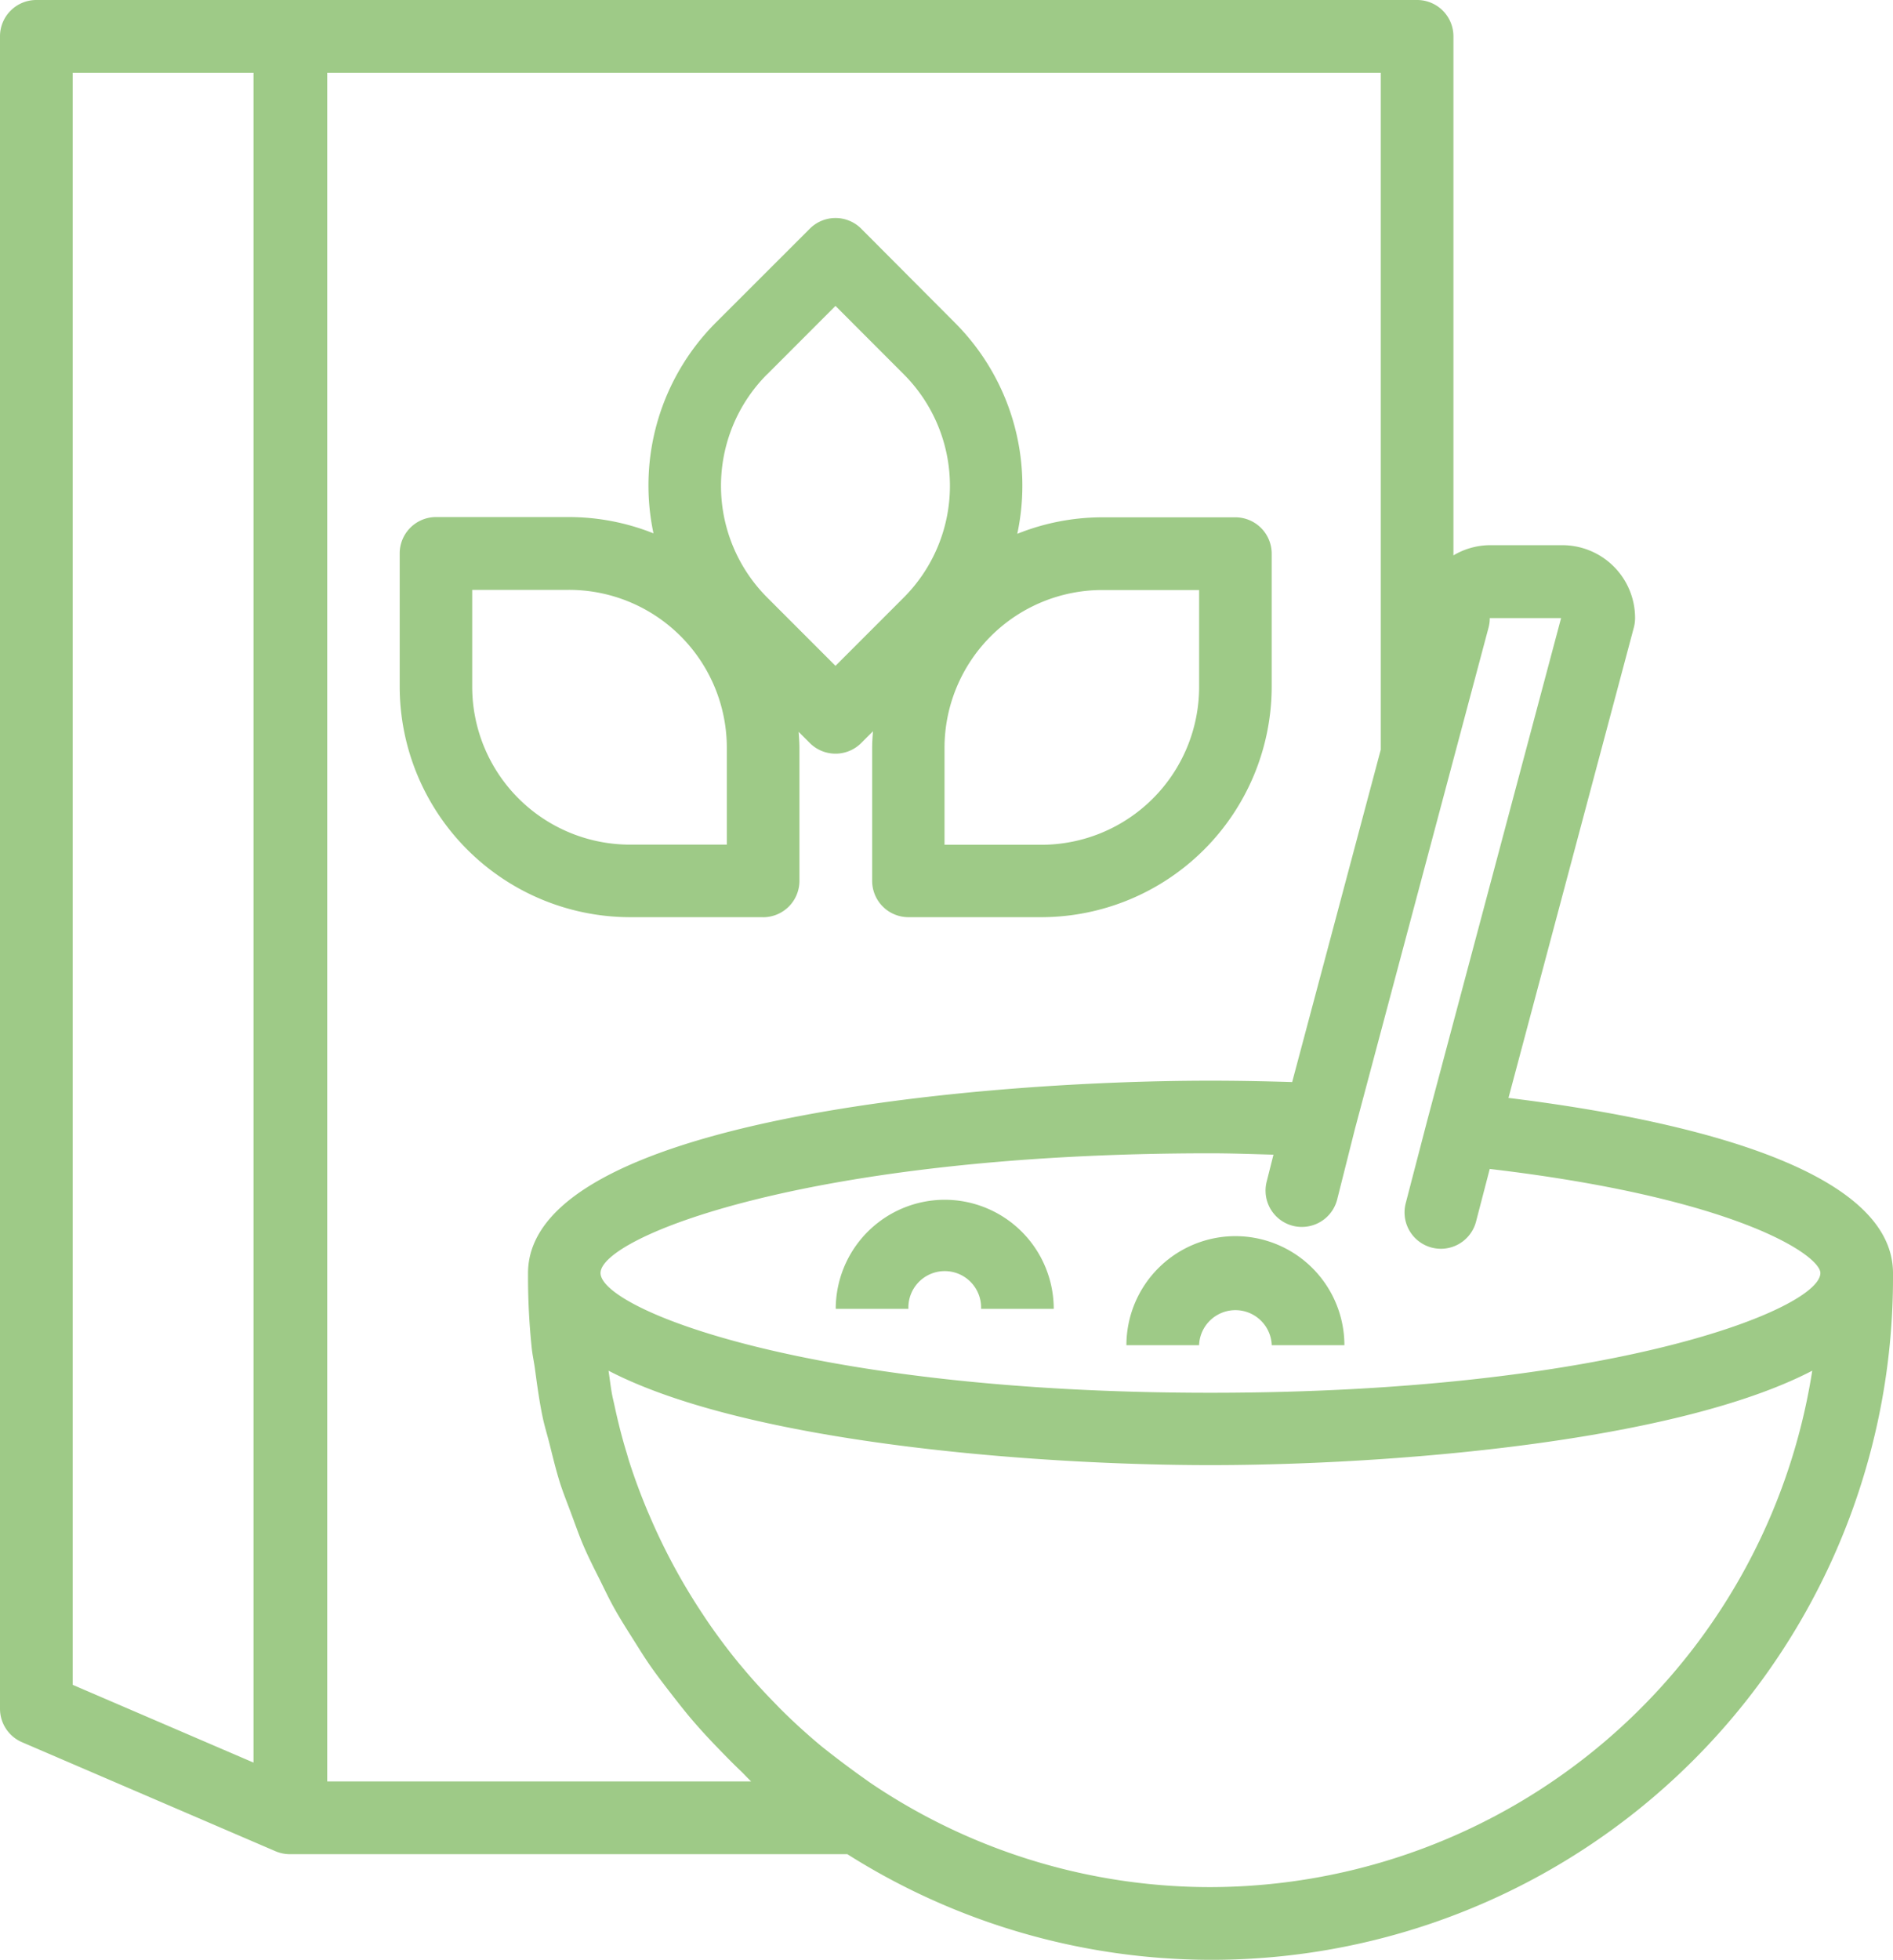 <svg xmlns="http://www.w3.org/2000/svg" width="37.174" height="38.464" viewBox="0 0 37.174 38.464">
  <g id="cereals" transform="translate(0 0)">
    <path id="Tracé_1724" data-name="Tracé 1724" d="M111.612,70.714a.714.714,0,0,0,.714-.714V67.39c0-.107-.009-.211-.016-.315l.22.22a.714.714,0,0,0,1.009,0l.231-.231c-.008.109-.016.217-.016.327V70a.713.713,0,0,0,.714.713h2.61A4.53,4.53,0,0,0,121.6,66.19V63.579a.714.714,0,0,0-.714-.714h-2.61a4.49,4.49,0,0,0-1.672.324,4.523,4.523,0,0,0-1.222-4.14L113.539,57.2a.713.713,0,0,0-1.009,0l-1.847,1.845a4.521,4.521,0,0,0-1.223,4.135,4.486,4.486,0,0,0-1.66-.32h-2.61a.714.714,0,0,0-.714.714v2.611A4.53,4.53,0,0,0,109,70.713h2.61Zm8.563-6.422v1.9a3.1,3.1,0,0,1-3.1,3.1h-1.9v-1.9a3.1,3.1,0,0,1,3.1-3.1Zm-8.482-4.234,1.341-1.342,1.341,1.342a3.1,3.1,0,0,1,0,4.381l-1.341,1.341-1.341-1.341A3.1,3.1,0,0,1,111.692,60.057ZM105.9,66.189v-1.9h1.9a3.1,3.1,0,0,1,3.1,3.1v1.9H109A3.1,3.1,0,0,1,105.9,66.189Zm0,0" transform="translate(-96.627 -52.712)" fill="#9eca87"/>
    <path id="Tracé_1725" data-name="Tracé 1725" d="M220.594,313.434a2.143,2.143,0,0,0-2.141,2.141h1.427a.714.714,0,1,1,1.427,0h1.427A2.143,2.143,0,0,0,220.594,313.434Zm0,0" transform="translate(-202.041 -289.887)" fill="#9eca87"/>
    <path id="Tracé_1726" data-name="Tracé 1726" d="M296.579,322.934a2.143,2.143,0,0,0-2.141,2.14h1.427a.714.714,0,0,1,1.427,0h1.427A2.143,2.143,0,0,0,296.579,322.934Zm0,0" transform="translate(-272.318 -298.673)" fill="#9eca87"/>
    <path id="Tracé_1727" data-name="Tracé 1727" d="M29.623,21.548l2.462-9.233a.723.723,0,0,0,.024-.184A1.429,1.429,0,0,0,30.683,10.7H29.256a1.419,1.419,0,0,0-.714.2V.714A.713.713,0,0,0,27.828,0H5.713L5.7,0,5.692,0H.714A.713.713,0,0,0,0,.714V33.537a.715.715,0,0,0,.432.656l4.978,2.14a.722.722,0,0,0,.282.058H16.64a13.38,13.38,0,0,0,20.534-11.33v-.074c0-2.13-4.405-3.052-7.552-3.439Zm-.367-9.417h1.4l-2.626,9.851h0a0,0,0,0,1,0,0l-.425,1.633a.714.714,0,0,0,.511.871.744.744,0,0,0,.18.023.714.714,0,0,0,.69-.534l.269-1.033c4.871.574,6.493,1.7,6.493,2.043,0,.7-4.075,2.35-11.978,2.35s-11.977-1.647-11.977-2.35,4.075-2.35,11.977-2.35c.423,0,.827.016,1.238.027l-.134.531a.713.713,0,0,0,.518.866.7.7,0,0,0,.175.021.715.715,0,0,0,.692-.539l.35-1.389,2.624-9.84a.746.746,0,0,0,.023-.184ZM4.978,34.593,1.427,33.067V1.427H4.978Zm9.767.37H6.426V1.427H27.115V14.713l-1.74,6.524c-.526-.016-1.06-.027-1.606-.027-4.637,0-13.4.789-13.4,3.778v.074a13.43,13.43,0,0,0,.073,1.395c.014.136.044.269.062.4.043.32.086.639.151.951.037.178.091.349.135.524.066.263.129.526.21.782.065.2.146.4.22.6.081.217.157.437.249.648s.2.426.307.637c.092.186.18.373.281.554.119.215.251.421.382.629.106.168.21.337.323.5.139.2.286.39.435.582.127.163.254.326.388.483.148.173.3.34.46.506s.319.331.486.49c.076.07.142.148.218.218Zm9.026,2.074a11.907,11.907,0,0,1-6.6-1.993c-.091-.06-.178-.124-.266-.186-.2-.143-.4-.293-.6-.448-.071-.056-.144-.112-.213-.17q-.381-.319-.734-.668c-.044-.043-.086-.088-.129-.132-.232-.236-.456-.48-.667-.735l-.039-.045q-.342-.416-.646-.863c-.024-.036-.048-.072-.072-.109A12,12,0,0,1,12.778,29.8c-.023-.055-.048-.11-.071-.165-.134-.322-.256-.651-.362-.986-.013-.042-.024-.086-.037-.128-.093-.3-.172-.616-.24-.931-.013-.063-.029-.125-.042-.188-.033-.163-.05-.331-.076-.5,2.74,1.423,8.4,1.853,11.819,1.853s9.079-.43,11.819-1.853A11.983,11.983,0,0,1,23.771,37.037Zm0,0" fill="#9eca87"/>
  </g>
</svg>
